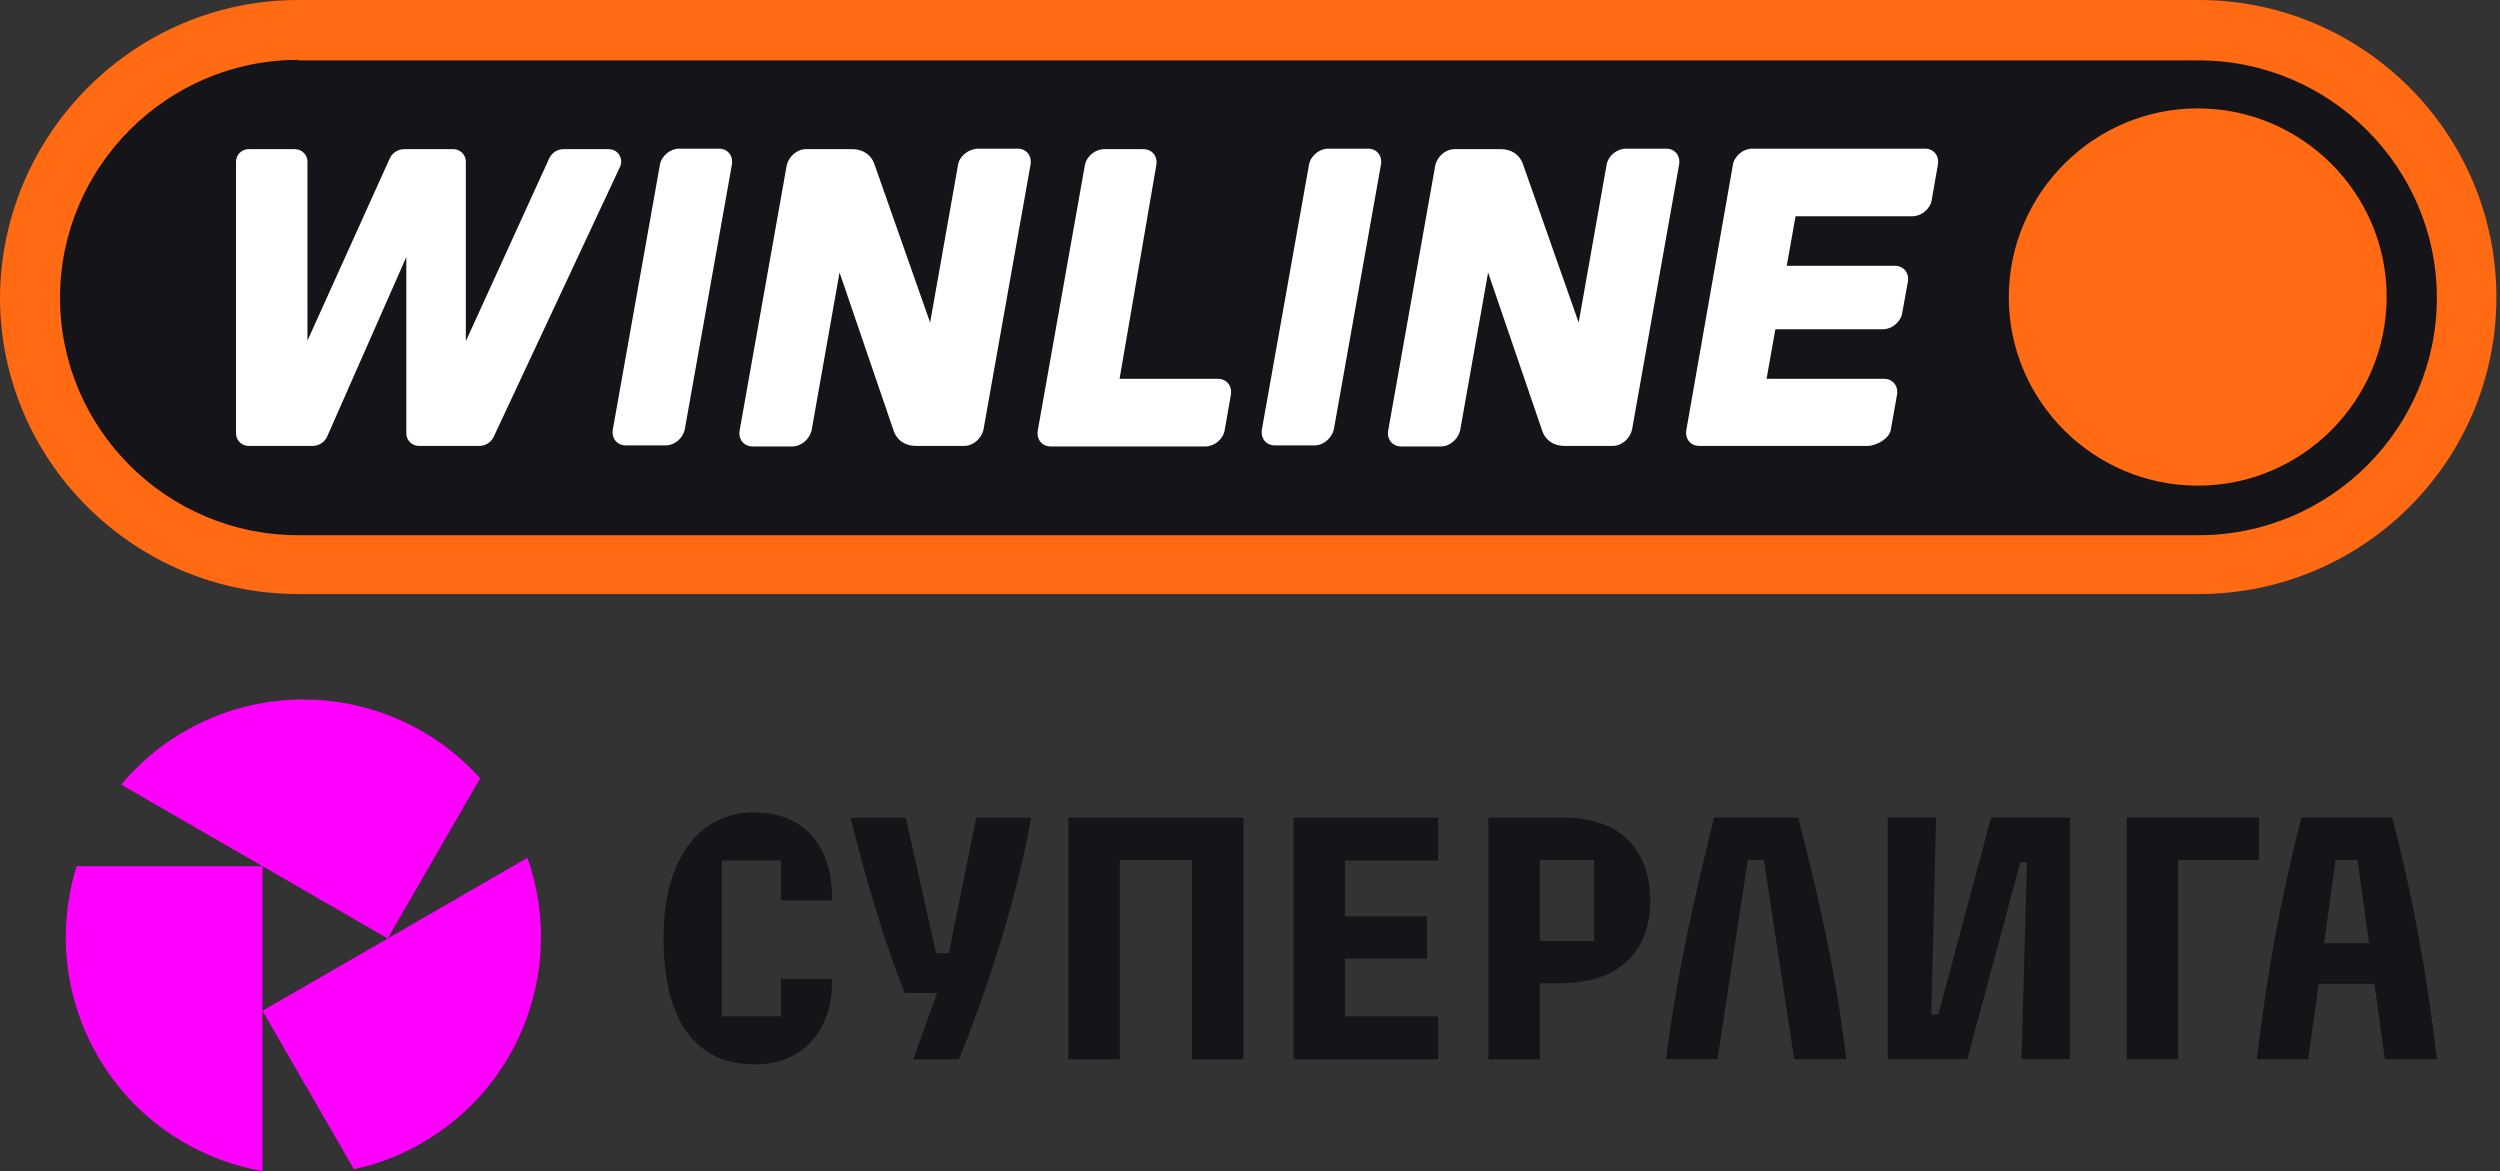 <svg width="380" height="178" viewBox="0 0 380 178" fill="none" xmlns="http://www.w3.org/2000/svg">
<rect x="0" y="0" width="380" height="178" fill="#333333" stroke="none"/>
<path d="M268.102 130.687L272.721 160.994H280.634C278.987 147.123 276.166 135.414 273.337 124.264H260.547C257.825 135.414 254.996 147.123 253.249 160.994H261.055L265.674 130.687H268.088H268.102Z" fill="#141419"/>
<path d="M286.935 160.994V124.27H294.282L293.559 154.212H294.626L302.647 124.27H314.621V160.994H307.273L308.097 131.045H307.094L299.03 160.994H286.935Z" fill="#141419"/>
<path d="M331.065 130.687H343.39V124.27H323.259V160.994H331.065V130.687Z" fill="#141419"/>
<path d="M363.636 124.27H349.822C346.635 136.595 344.53 148.411 343.04 161.001H350.846L352.436 149.543H360.915L362.505 161.001H370.418C368.929 148.418 366.823 136.602 363.636 124.27ZM353.259 143.377L355.007 130.687H358.344L360.091 143.377H353.259Z" fill="#141419"/>
<path d="M156.733 124.285H148.39L144.222 144.874H142.282L137.677 124.285H129.298C131.597 133.623 134.468 143.377 137.519 150.925H142.446L138.815 161.016H145.741C145.741 161.016 153.432 142.919 156.733 124.285Z" fill="#141419"/>
<path d="M118.701 148.784V154.492H109.706V130.787H118.701V136.853H126.464V136.388C126.464 129.09 122.604 123.483 114.64 123.483C106.676 123.483 100.861 129.964 100.861 142.611C100.861 155.258 105.796 161.789 114.74 161.789C122.553 161.789 126.464 155.981 126.464 149.4V148.784H118.701Z" fill="#141419"/>
<path d="M196.618 161.009H218.604V154.485H204.424V145.705H216.907V139.281H204.424V130.809H218.604V124.285H196.618V161.009Z" fill="#141419"/>
<path d="M237.636 124.285H226.235V161.016H234.041V149.457H237.121C246.266 149.457 250.835 144.423 250.835 136.975C250.835 129.527 246.674 124.285 237.629 124.285H237.636ZM242.313 143.034H234.041V130.709H242.313V143.034Z" fill="#141419"/>
<path d="M170.199 161.009V130.702H181.191V161.009H188.997V124.285H162.393V161.009H170.199Z" fill="#141419"/>
<path d="M39.895 131.659H11.651C8.748 140.954 9.589 151.39 14.841 160.488C20.401 170.119 29.732 176.22 39.895 178V131.659Z" fill="#FF00FF"/>
<path d="M18.415 119.259L58.928 142.649L72.987 118.302C61.826 105.854 43.115 102.472 28.059 111.163C24.283 113.342 21.054 116.101 18.41 119.259H18.415Z" fill="#FF00FF"/>
<path d="M53.802 177.727C57.354 176.953 60.852 175.625 64.171 173.71C79.491 164.863 85.879 146.487 80.162 130.393C77.353 132.013 39.895 153.64 39.895 153.64L53.802 177.727Z" fill="#FF00FF"/>
<g clip-path="url(#clip0_1000_8295)">
<path d="M45.317 4.55H334.212C356.713 4.55 374.965 22.75 374.965 45.186C374.965 67.622 356.713 85.822 334.212 85.822H45.317C22.816 85.822 4.563 67.622 4.563 45.186C4.642 22.75 22.895 4.55 45.317 4.55Z" fill="#141419"/>
<path d="M334.211 90.294H45.317C20.377 90.294 0 70.054 0 45.186C0.157 20.318 20.456 0 45.317 0H334.211C359.151 0 379.449 20.24 379.449 45.186C379.449 70.133 359.151 90.294 334.211 90.294ZM45.317 9.1C25.412 9.1 9.126 25.339 9.126 45.265C9.126 65.191 25.412 81.351 45.317 81.351H334.211C354.195 81.351 370.402 65.112 370.402 45.265C370.402 25.417 354.116 9.178 334.211 9.178H45.317V9.1Z" fill="#FF6A13"/>
<path d="M334.054 73.82C318.241 73.82 305.338 60.954 305.338 45.186C305.338 29.418 318.241 16.474 334.054 16.474C349.868 16.474 362.771 29.34 362.771 45.108C362.771 60.876 349.947 73.82 334.054 73.82Z" fill="#FF6A13"/>
<path d="M101.176 67.701H95.118C93.78 67.701 92.915 66.603 93.151 65.269L100.31 25.025C100.546 23.691 101.884 22.593 103.221 22.593H109.279C110.617 22.593 111.482 23.691 111.246 25.025L104.087 65.269C103.772 66.681 102.513 67.701 101.176 67.701Z" fill="white"/>
<path d="M173.793 22.672C175.13 22.672 175.995 23.77 175.759 25.103L170.173 57.581H185.122C186.459 57.581 187.325 58.679 187.089 60.013L186.145 65.426C185.908 66.76 184.571 67.858 183.234 67.858H162.699H159.71C158.372 67.858 157.507 66.76 157.743 65.426L164.902 25.103C165.138 23.77 166.476 22.672 167.813 22.672H173.793Z" fill="white"/>
<path d="M292.592 22.593C293.93 22.593 294.795 23.691 294.559 25.025L293.615 30.438C293.379 31.772 292.041 32.87 290.704 32.87H272.923L271.586 40.401H288.029C289.366 40.401 290.232 41.499 289.996 42.833L289.13 47.618C288.894 48.952 287.557 50.05 286.219 50.05H269.855L268.518 57.581H286.377C287.714 57.581 288.58 58.679 288.344 60.013L287.4 65.347C287.164 66.681 285.197 67.779 283.859 67.779H261.279H258.29C256.952 67.779 256.087 66.681 256.323 65.347L263.404 25.025C263.64 23.691 264.977 22.593 266.315 22.593H292.592Z" fill="white"/>
<path d="M145.627 25.025L141.379 49.03L132.882 24.868C132.41 23.535 131.151 22.672 129.578 22.672H122.497C121.159 22.672 119.901 23.77 119.586 25.103L112.426 65.426C112.19 66.76 113.056 67.858 114.393 67.858H120.451C121.789 67.858 123.048 66.76 123.362 65.426L127.611 41.421L135.872 65.583C136.344 66.916 137.602 67.779 139.176 67.779H146.571C147.909 67.779 149.168 66.681 149.482 65.347L156.642 25.025C156.878 23.691 156.012 22.593 154.675 22.593H148.617C147.201 22.672 145.863 23.691 145.627 25.025Z" fill="white"/>
<path d="M83.474 24.084L70.808 51.854V24.554C70.808 23.535 69.942 22.672 68.919 22.672H61.445C60.501 22.672 59.636 23.221 59.242 24.084L46.733 51.776V24.554C46.733 23.535 45.868 22.672 44.845 22.672H37.764C36.741 22.672 35.876 23.535 35.876 24.554V65.897C35.876 66.916 36.741 67.779 37.764 67.779H47.52C48.464 67.779 49.329 67.23 49.723 66.367L61.76 39.067V65.897C61.76 66.916 62.626 67.779 63.648 67.779H72.853C73.797 67.779 74.663 67.23 75.056 66.367L94.253 25.339C94.803 24.084 93.938 22.672 92.522 22.672H85.599C84.733 22.672 83.868 23.221 83.474 24.084Z" fill="white"/>
<path d="M199.834 67.701H193.776C192.439 67.701 191.573 66.603 191.809 65.269L198.969 25.025C199.205 23.691 200.542 22.593 201.88 22.593H207.938C209.275 22.593 210.141 23.691 209.904 25.025L202.745 65.269C202.43 66.603 201.172 67.701 199.834 67.701Z" fill="white"/>
<path d="M244.207 25.025L239.959 49.03L231.462 24.868C230.99 23.535 229.731 22.672 228.158 22.672H221.077C219.739 22.672 218.481 23.77 218.166 25.103L211.007 65.426C210.77 66.76 211.636 67.858 212.973 67.858H219.031C220.369 67.858 221.628 66.76 221.942 65.426L226.191 41.421L234.452 65.583C234.924 66.916 236.183 67.779 237.756 67.779H245.151C246.489 67.779 247.748 66.681 248.062 65.347L255.222 25.025C255.458 23.691 254.592 22.593 253.255 22.593H247.04C245.702 22.672 244.443 23.691 244.207 25.025Z" fill="white"/>
</g>
<defs>
<clipPath id="clip0_1000_8295">
<rect width="380" height="91" fill="white"/>
</clipPath>
</defs>
</svg>

